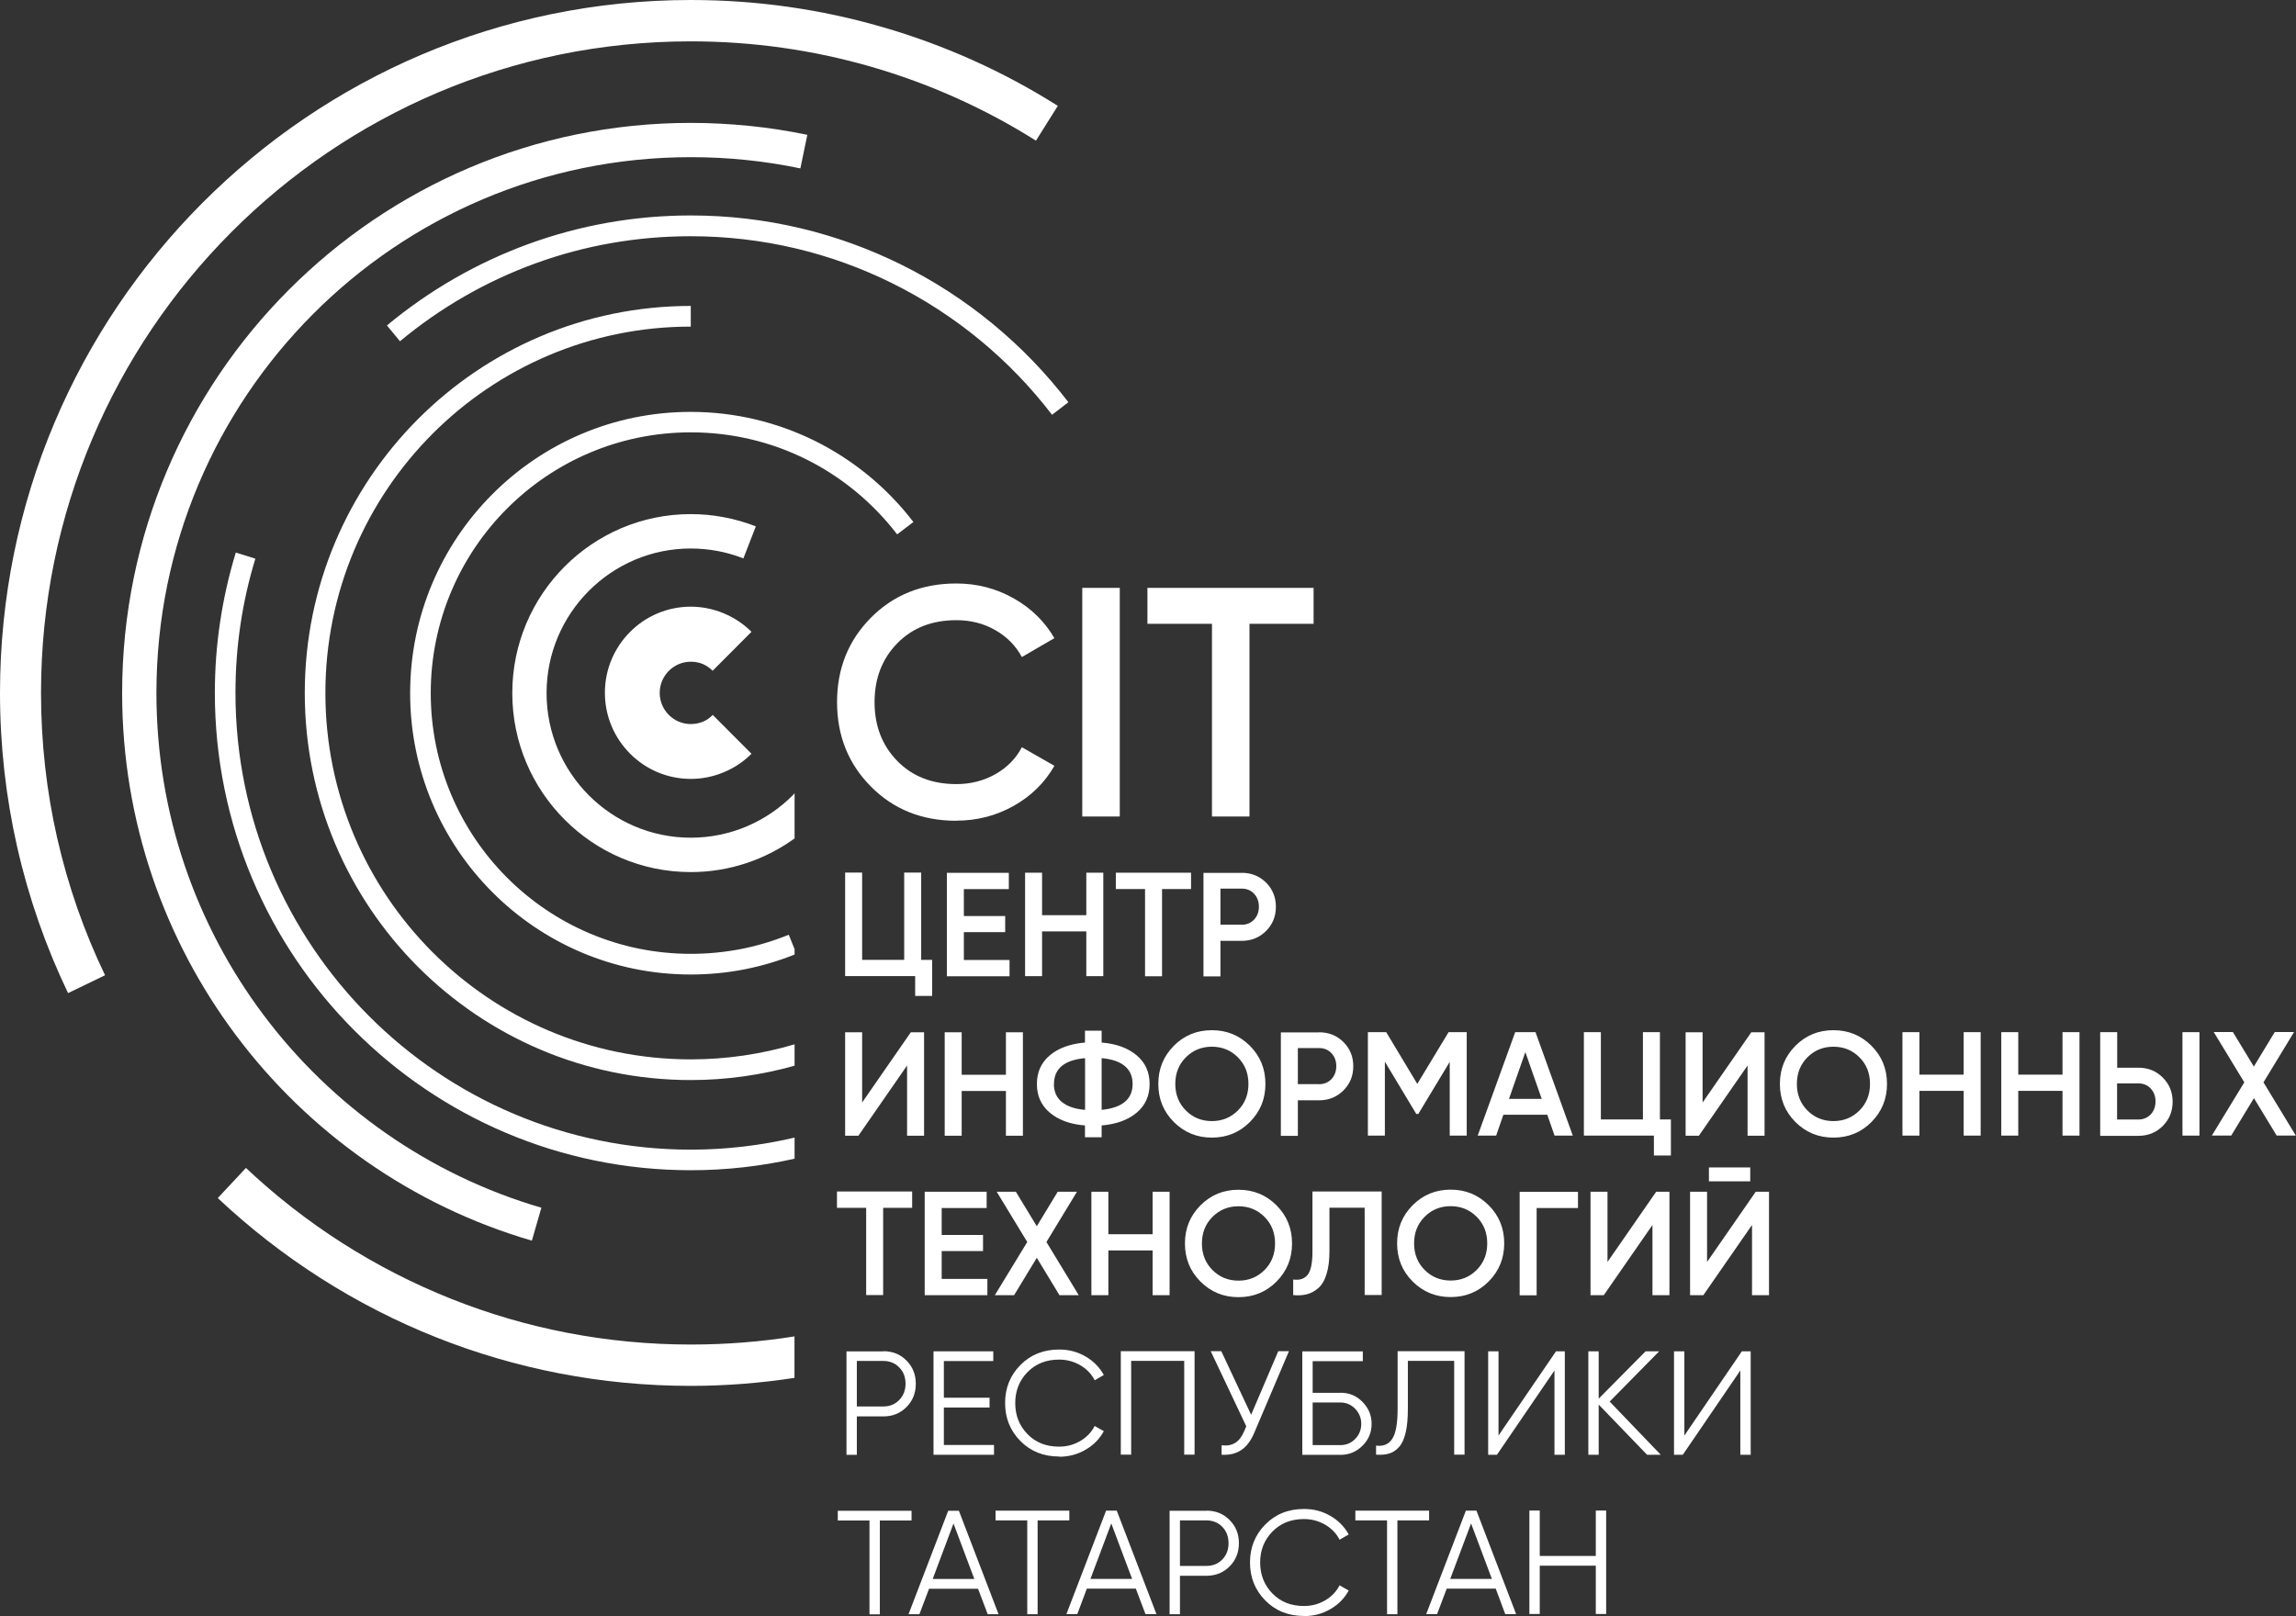 <?xml version="1.0" encoding="UTF-8"?> <svg xmlns="http://www.w3.org/2000/svg" width="223" height="157" viewBox="0 0 223 157" fill="none"><rect x="0" y="0" width="223" height="157" fill="#333333" stroke="none"/> <g clip-path="url(#clip0_829_395)"> <path d="M67.092 81.381C63.229 81.381 59.727 79.807 57.191 77.264C54.656 74.721 53.086 71.209 53.086 67.333C53.086 63.458 54.656 59.946 57.191 57.403C59.727 54.86 63.229 53.285 67.092 53.285C67.998 53.285 68.873 53.376 69.698 53.528C70.554 53.689 71.389 53.931 72.194 54.244H72.204L73.411 51.136C72.425 50.752 71.389 50.449 70.312 50.248C69.256 50.046 68.179 49.945 67.092 49.945C62.303 49.945 57.976 51.893 54.837 55.041C51.698 58.19 49.756 62.539 49.756 67.333C49.756 72.127 51.698 76.477 54.837 79.625C57.976 82.774 62.303 84.722 67.092 84.722C70.856 84.722 74.337 83.501 77.174 81.452V77.062C77.114 77.122 77.054 77.193 76.993 77.264C74.458 79.807 70.956 81.381 67.092 81.381Z" fill="white"></path> <path d="M88.715 50.712C86.18 47.402 82.9 44.687 79.126 42.82C75.484 41.024 71.399 40.014 67.082 40.014C59.556 40.014 52.744 43.072 47.814 48.017C42.884 52.962 39.835 59.795 39.835 67.343C39.835 74.892 42.884 81.724 47.814 86.669C52.744 91.614 59.556 94.672 67.082 94.672C68.873 94.672 70.624 94.501 72.325 94.168C74.015 93.835 75.625 93.35 77.174 92.735V92.21L76.611 90.807C75.122 91.413 73.562 91.887 71.952 92.2C70.383 92.502 68.763 92.664 67.092 92.664C60.12 92.664 53.801 89.828 49.233 85.246C44.665 80.665 41.837 74.327 41.837 67.333C41.837 60.34 44.665 54.002 49.233 49.42C53.801 44.838 60.12 42.002 67.092 42.002C71.097 42.002 74.89 42.931 78.251 44.596C81.742 46.322 84.781 48.845 87.135 51.913L88.715 50.712Z" fill="white"></path> <path d="M29.602 67.323C29.602 77.708 33.798 87.113 40.58 93.915C47.371 100.717 56.739 104.926 67.092 104.926C70.584 104.926 73.965 104.431 77.174 103.533V101.454C73.975 102.403 70.594 102.917 67.092 102.917C57.292 102.917 48.418 98.931 41.998 92.492C35.579 86.054 31.604 77.153 31.604 67.323C31.604 57.494 35.579 48.593 41.998 42.154C48.418 35.715 57.292 31.729 67.092 31.729V29.721C56.739 29.721 47.361 33.929 40.58 40.731C33.798 47.543 29.602 56.939 29.602 67.323Z" fill="white"></path> <path d="M24.802 54.274L22.901 53.679C22.237 55.869 21.723 58.109 21.381 60.41C21.039 62.661 20.868 64.972 20.868 67.313C20.868 80.12 26.04 91.715 34.411 100.102C42.783 108.498 54.334 113.686 67.102 113.686C70.564 113.686 73.934 113.292 77.174 112.565V110.517C73.934 111.274 70.564 111.687 67.102 111.687C54.897 111.687 43.829 106.722 35.83 98.699C27.821 90.666 22.87 79.575 22.87 67.323C22.87 65.063 23.032 62.852 23.353 60.703C23.675 58.503 24.168 56.353 24.802 54.274Z" fill="white"></path> <path d="M67.092 64.285C67.525 64.285 67.917 64.366 68.259 64.507C68.612 64.659 68.933 64.881 69.225 65.174V65.153L72.988 61.379C72.234 60.622 71.308 60.007 70.272 59.573C69.286 59.169 68.209 58.937 67.092 58.937C64.788 58.937 62.705 59.875 61.196 61.389C59.687 62.903 58.751 64.992 58.751 67.303C58.751 69.614 59.687 71.703 61.196 73.217C62.705 74.731 64.788 75.669 67.092 75.669C68.199 75.669 69.276 75.447 70.272 75.033C71.308 74.609 72.234 73.984 72.988 73.227L69.225 69.453C68.944 69.745 68.612 69.977 68.259 70.119C67.907 70.26 67.515 70.341 67.092 70.341C66.257 70.341 65.502 69.998 64.959 69.453C64.416 68.908 64.074 68.151 64.074 67.313C64.074 66.475 64.416 65.719 64.959 65.174C65.502 64.629 66.257 64.285 67.092 64.285Z" fill="white"></path> <path d="M51.657 120.528L52.583 117.329C41.656 114.14 32.208 107.449 25.547 98.537C19.047 89.838 15.193 79.04 15.193 67.323C15.193 52.952 21.009 39.934 30.397 30.518C39.784 21.092 52.764 15.269 67.092 15.269C68.933 15.269 70.724 15.36 72.455 15.541C74.246 15.723 76.007 15.996 77.737 16.359L78.412 13.099C76.58 12.716 74.699 12.423 72.797 12.231C70.885 12.04 68.984 11.939 67.092 11.939C51.838 11.939 38.034 18.145 28.042 28.166C18.041 38.188 11.863 52.034 11.863 67.333C11.863 79.777 15.968 91.281 22.89 100.536C29.974 110.012 40.026 117.137 51.657 120.528Z" fill="white"></path> <path d="M77.174 129.832C77.174 129.832 77.164 129.832 77.154 129.832C73.904 130.347 70.553 130.62 67.102 130.62C58.892 130.62 51.054 129.055 43.87 126.199C36.404 123.232 29.632 118.883 23.887 113.463L21.15 116.39C27.277 122.153 34.472 126.785 42.401 129.933C50.037 132.971 58.379 134.636 67.092 134.636C70.493 134.636 73.854 134.364 77.164 133.859V129.822L77.174 129.832Z" fill="white"></path> <path d="M87.508 25.694C81.35 22.646 74.417 20.931 67.092 20.931C61.589 20.931 56.306 21.899 51.406 23.676C46.325 25.523 41.656 28.227 37.581 31.618L38.849 33.152C42.743 29.913 47.21 27.319 52.07 25.563C56.749 23.867 61.8 22.949 67.082 22.949C74.105 22.949 80.736 24.584 86.622 27.5C92.75 30.528 98.073 34.928 102.188 40.307V40.287L103.768 39.076C99.461 33.455 93.897 28.853 87.508 25.694Z" fill="white"></path> <path d="M3.984 67.313C3.984 49.834 11.048 34.01 22.468 22.555C33.888 11.101 49.665 4.017 67.092 4.017C73.159 4.017 79.015 4.874 84.559 6.469C90.295 8.124 95.688 10.556 100.618 13.665L102.741 10.284C97.489 6.963 91.744 4.37 85.656 2.614C79.76 0.908 73.532 0 67.102 0C48.568 0 31.795 7.539 19.651 19.72C7.506 31.901 0 48.724 0 67.313C0 72.44 0.574 77.456 1.67 82.29C2.797 87.255 4.467 92.008 6.611 96.479L10.203 94.743C8.18 90.535 6.611 86.064 5.554 81.412C4.528 76.9 3.984 72.177 3.984 67.313Z" fill="white"></path> <path d="M154.992 146.747H155.999V156.798H154.992V152.106H149.549V156.798H148.543V146.747H149.549V151.157H154.992V146.747ZM140.866 153.387H144.9L142.878 147.998L140.855 153.387H140.866ZM146.198 156.808L145.273 154.336H140.513L139.578 156.808H138.521L142.375 146.757H143.401L147.255 156.808H146.198ZM138.803 146.757V147.705H135.724V156.818H134.718V147.705H131.639V146.757H138.803ZM126.658 156.99C125.139 156.99 123.881 156.485 122.895 155.486C121.899 154.477 121.406 153.246 121.406 151.793C121.406 150.339 121.899 149.108 122.895 148.099C123.891 147.09 125.139 146.595 126.658 146.595C127.584 146.595 128.439 146.817 129.204 147.261C129.979 147.705 130.572 148.311 130.995 149.068L130.109 149.583C129.798 148.967 129.325 148.483 128.701 148.119C128.077 147.756 127.393 147.574 126.648 147.574C125.401 147.574 124.374 147.978 123.579 148.795C122.784 149.613 122.392 150.612 122.392 151.793C122.392 152.973 122.784 153.983 123.579 154.8C124.374 155.617 125.39 156.021 126.648 156.021C127.393 156.021 128.077 155.84 128.701 155.476C129.325 155.113 129.787 154.628 130.109 154.013L130.995 154.517C130.582 155.274 129.989 155.88 129.214 156.324C128.439 156.778 127.584 157 126.658 157V156.99ZM117.18 152.126C117.804 152.126 118.317 151.914 118.719 151.5C119.122 151.086 119.323 150.551 119.323 149.916C119.323 149.28 119.122 148.745 118.719 148.331C118.317 147.917 117.804 147.705 117.18 147.705H114.604V152.126H117.18ZM117.18 146.757C118.076 146.757 118.83 147.06 119.424 147.665C120.028 148.271 120.329 149.017 120.329 149.916C120.329 150.814 120.028 151.571 119.424 152.176C118.82 152.782 118.076 153.084 117.18 153.084H114.604V156.818H113.598V146.767H117.18V146.757ZM105.921 153.387H109.956L107.933 147.998L105.911 153.387H105.921ZM111.254 156.808L110.318 154.336H105.559L104.633 156.808H103.576L107.43 146.757H108.467L112.32 156.808H111.254ZM103.858 146.757V147.705H100.779V156.818H99.773V147.705H96.694V146.757H103.858ZM90.597 153.397H94.632L92.609 148.008L90.587 153.397H90.597ZM95.93 156.818L94.994 154.346H90.234L89.299 156.818H88.242L92.096 146.767H93.132L96.986 156.818H95.93ZM88.534 146.767V147.716H85.455V156.829H84.449V147.716H81.37V146.767H88.534ZM169.029 141.327V133.143L163.444 141.327H162.589V131.276H163.595V139.46L169.179 131.276H170.035V141.327H169.029ZM161.291 141.327H159.973L155.274 136.453V141.327H154.268V131.276H155.274V135.878L159.832 131.276H161.15L156.341 136.16L161.301 141.327H161.291ZM150.978 141.327V133.143L145.393 141.327H144.538V131.276H145.544V139.46L151.129 131.276H151.984V141.327H150.978ZM133.651 141.327V140.439C134.345 140.53 134.869 140.318 135.221 139.783C135.573 139.248 135.744 138.28 135.744 136.857V131.266H142.244V141.317H141.238V132.204H136.74V136.877C136.74 137.785 136.67 138.552 136.529 139.158C136.388 139.773 136.177 140.237 135.895 140.56C135.613 140.883 135.291 141.095 134.939 141.206C134.577 141.317 134.154 141.348 133.661 141.317L133.651 141.327ZM130.21 140.389C130.763 140.389 131.236 140.187 131.629 139.783C132.021 139.38 132.212 138.895 132.212 138.32C132.212 137.745 132.011 137.27 131.629 136.867C131.236 136.463 130.763 136.251 130.21 136.251H127.493V140.389H130.21ZM130.21 135.302C131.045 135.302 131.75 135.595 132.333 136.191C132.917 136.786 133.219 137.492 133.219 138.32C133.219 139.147 132.927 139.864 132.333 140.449C131.75 141.035 131.035 141.337 130.21 141.337H126.487V131.286H132.363V132.235H127.493V135.313H130.21V135.302ZM124.163 131.266H125.189L121.849 139.127C121.517 139.935 121.094 140.51 120.571 140.863C120.058 141.216 119.414 141.368 118.649 141.327V140.409C119.182 140.47 119.625 140.389 119.977 140.167C120.329 139.955 120.611 139.571 120.843 139.036L121.044 138.562L117.593 131.266H118.619L121.517 137.442L124.153 131.266H124.163ZM116.023 131.266V141.317H115.017V132.204H109.865V141.317H108.859V131.266H116.023ZM102.872 141.499C101.353 141.499 100.095 140.994 99.109 139.995C98.113 138.986 97.62 137.755 97.62 136.302C97.62 134.848 98.113 133.617 99.109 132.608C100.105 131.599 101.363 131.104 102.872 131.104C103.798 131.104 104.653 131.326 105.418 131.77C106.193 132.214 106.786 132.82 107.209 133.577L106.323 134.091C106.011 133.476 105.539 132.991 104.915 132.628C104.291 132.265 103.607 132.083 102.862 132.083C101.614 132.083 100.588 132.487 99.793 133.304C98.998 134.122 98.606 135.121 98.606 136.312C98.606 137.503 98.998 138.502 99.793 139.319C100.588 140.136 101.604 140.54 102.862 140.54C103.607 140.54 104.291 140.359 104.915 139.995C105.539 139.632 106.001 139.147 106.323 138.532L107.209 139.036C106.796 139.793 106.203 140.399 105.428 140.843C104.653 141.297 103.798 141.519 102.872 141.519V141.499ZM91.673 140.379H96.543V141.327H90.667V131.276H96.473V132.224H91.673V135.787H96.111V136.736H91.673V140.389V140.379ZM85.797 136.635C86.421 136.635 86.934 136.423 87.337 136.009C87.739 135.595 87.951 135.06 87.951 134.424C87.951 133.789 87.749 133.254 87.337 132.84C86.934 132.426 86.421 132.214 85.797 132.214H83.221V136.635H85.797ZM85.797 131.266C86.693 131.266 87.447 131.568 88.041 132.174C88.645 132.779 88.947 133.526 88.947 134.435C88.947 135.343 88.645 136.09 88.041 136.695C87.437 137.301 86.693 137.603 85.797 137.603H83.221V141.337H82.215V131.286H85.797V131.266ZM170.166 125.826V119.004L165.436 125.826H164.149V115.775H165.799V122.597L170.528 115.775H171.816V125.826H170.166ZM165.98 114.765V113.413H169.994V114.765H165.98ZM160.496 125.826V119.004L155.767 125.826H154.479V115.775H156.129V122.597L160.858 115.775H162.146V125.826H160.496ZM153.262 115.775V117.359H149.247V125.836H147.597V115.785H153.262V115.775ZM138.37 123.374C139.054 124.06 139.9 124.403 140.896 124.403C141.892 124.403 142.737 124.06 143.421 123.374C144.105 122.688 144.448 121.83 144.448 120.79C144.448 119.751 144.105 118.893 143.421 118.207C142.737 117.52 141.892 117.177 140.896 117.177C139.9 117.177 139.054 117.52 138.37 118.207C137.686 118.893 137.344 119.751 137.344 120.79C137.344 121.83 137.686 122.688 138.37 123.374ZM144.588 124.494C143.582 125.503 142.355 126.008 140.896 126.008C139.437 126.008 138.219 125.503 137.203 124.494C136.197 123.485 135.694 122.254 135.694 120.79C135.694 119.327 136.197 118.106 137.203 117.087C138.209 116.077 139.437 115.573 140.896 115.573C142.355 115.573 143.572 116.077 144.588 117.087C145.595 118.096 146.098 119.327 146.098 120.79C146.098 122.254 145.595 123.475 144.588 124.494ZM125.602 125.826V124.302C126.236 124.393 126.699 124.232 127.01 123.838C127.322 123.444 127.473 122.698 127.473 121.577V115.754H134.195V125.806H132.544V117.329H129.123V121.537C129.123 122.415 129.033 123.162 128.842 123.767C128.661 124.373 128.389 124.827 128.047 125.13C127.705 125.433 127.332 125.634 126.94 125.735C126.548 125.836 126.095 125.867 125.602 125.816V125.826ZM117.764 123.384C118.448 124.07 119.293 124.413 120.289 124.413C121.285 124.413 122.13 124.07 122.815 123.384C123.499 122.698 123.841 121.84 123.841 120.8C123.841 119.761 123.499 118.903 122.815 118.217C122.13 117.531 121.285 117.187 120.289 117.187C119.293 117.187 118.448 117.531 117.764 118.217C117.079 118.903 116.737 119.761 116.737 120.8C116.737 121.84 117.079 122.698 117.764 123.384ZM123.982 124.504C122.976 125.513 121.748 126.018 120.289 126.018C118.83 126.018 117.613 125.513 116.596 124.504C115.59 123.495 115.087 122.264 115.087 120.8C115.087 119.337 115.59 118.116 116.596 117.097C117.603 116.087 118.83 115.583 120.289 115.583C121.748 115.583 122.966 116.087 123.982 117.097C124.988 118.106 125.491 119.337 125.491 120.8C125.491 122.264 124.988 123.485 123.982 124.504ZM111.948 115.775H113.598V125.826H111.948V121.477H107.651V125.826H106.001V115.775H107.651V119.902H111.948V115.775ZM104.784 125.826H102.902L100.699 122.193L98.495 125.826H96.624L99.773 120.659L96.805 115.775H98.666L100.699 119.125L102.731 115.775H104.603L101.635 120.659L104.774 125.826H104.784ZM91.462 124.242H95.899V125.826H89.812V115.775H95.829V117.359H91.462V119.973H95.477V121.537H91.462V124.252V124.242ZM88.594 115.754V117.339H85.777V125.816H84.127V117.339H81.29V115.754H88.594ZM223 110.315H221.119L218.915 106.682L216.712 110.315H214.83L217.979 105.148L215.011 100.263H216.872L218.905 103.614L220.937 100.263H222.809L219.841 105.148L222.98 110.315H223ZM205.623 108.761H207.676C208.159 108.761 208.561 108.599 208.883 108.266C209.195 107.933 209.356 107.519 209.356 107.005C209.356 106.49 209.195 106.076 208.883 105.743C208.571 105.41 208.169 105.249 207.676 105.249H205.623V108.751V108.761ZM211.972 110.325V100.273H213.623V110.325H211.972ZM203.983 110.325V100.273H205.633V103.725H207.686C208.632 103.725 209.417 104.038 210.061 104.684C210.705 105.329 211.017 106.107 211.017 107.035C211.017 107.963 210.695 108.751 210.061 109.386C209.427 110.022 208.632 110.345 207.686 110.345H203.993V110.325H203.983ZM200.321 100.273H201.971V110.325H200.321V105.975H196.024V110.325H194.374V100.273H196.024V104.401H200.321V100.273ZM190.722 100.273H192.372V110.325H190.722V105.975H186.425V110.325H184.775V100.273H186.425V104.401H190.722V100.273ZM175.549 107.883C176.233 108.569 177.078 108.912 178.074 108.912C179.07 108.912 179.915 108.569 180.6 107.883C181.284 107.196 181.626 106.339 181.626 105.299C181.626 104.26 181.284 103.402 180.6 102.716C179.915 102.029 179.07 101.686 178.074 101.686C177.078 101.686 176.233 102.029 175.549 102.716C174.864 103.402 174.522 104.26 174.522 105.299C174.522 106.339 174.864 107.196 175.549 107.883ZM181.767 109.003C180.761 110.012 179.533 110.517 178.074 110.517C176.615 110.517 175.398 110.012 174.381 109.003C173.375 107.994 172.872 106.763 172.872 105.299C172.872 103.836 173.375 102.615 174.381 101.595C175.388 100.586 176.615 100.082 178.074 100.082C179.533 100.082 180.751 100.586 181.767 101.595C182.773 102.605 183.276 103.836 183.276 105.299C183.276 106.763 182.773 107.984 181.767 109.003ZM169.733 110.335V103.513L165.004 110.335H163.716V100.284H165.366V107.106L170.095 100.284H171.383V110.335H169.733ZM161.211 108.751H162.287V112.253H160.637V110.325H153.835V100.273H155.485V108.751H159.57V100.273H161.221V108.751H161.211ZM146.561 106.752H149.74L148.15 102.211L146.561 106.752ZM150.988 110.325L150.283 108.296H146.017L145.313 110.325H143.522L147.164 100.273H149.136L152.759 110.325H150.988ZM142.455 100.273V110.325H140.805V103.16L137.756 108.216H137.555L134.506 103.14V110.325H132.856V100.273H134.637L137.656 105.299L140.694 100.273H142.455ZM128.107 105.329C128.59 105.329 128.993 105.168 129.315 104.835C129.627 104.502 129.787 104.088 129.787 103.573C129.787 103.059 129.627 102.645 129.315 102.312C129.003 101.979 128.6 101.817 128.107 101.817H126.055V105.319H128.107V105.329ZM128.107 100.284C129.053 100.284 129.838 100.596 130.482 101.232C131.116 101.868 131.438 102.645 131.438 103.584C131.438 104.522 131.116 105.299 130.482 105.935C129.848 106.571 129.053 106.894 128.107 106.894H126.055V110.345H124.404V100.294H128.107V100.284ZM115.178 107.883C115.862 108.569 116.707 108.912 117.703 108.912C118.699 108.912 119.545 108.569 120.229 107.883C120.913 107.196 121.255 106.339 121.255 105.299C121.255 104.26 120.913 103.402 120.229 102.716C119.545 102.029 118.699 101.686 117.703 101.686C116.707 101.686 115.862 102.029 115.178 102.716C114.494 103.402 114.151 104.26 114.151 105.299C114.151 106.339 114.494 107.196 115.178 107.883ZM121.396 109.003C120.39 110.012 119.162 110.517 117.703 110.517C116.244 110.517 115.027 110.012 114.011 109.003C113.004 107.994 112.501 106.763 112.501 105.299C112.501 103.836 113.004 102.615 114.011 101.595C115.017 100.586 116.244 100.082 117.703 100.082C119.162 100.082 120.38 100.586 121.396 101.595C122.402 102.605 122.905 103.836 122.905 105.299C122.905 106.763 122.402 107.984 121.396 109.003ZM106.997 107.822C109 107.62 110.006 106.783 110.006 105.309C110.006 103.836 109 102.978 106.997 102.796V107.822ZM102.359 105.309C102.359 106.056 102.621 106.641 103.144 107.065C103.667 107.489 104.412 107.741 105.388 107.822V102.796C103.375 102.978 102.369 103.816 102.369 105.309H102.359ZM110.388 102.514C111.234 103.22 111.656 104.149 111.656 105.309C111.656 106.47 111.234 107.398 110.388 108.105C109.543 108.811 108.416 109.215 106.997 109.336V110.486H105.378V109.336C103.959 109.225 102.822 108.811 101.977 108.105C101.131 107.398 100.709 106.47 100.709 105.309C100.709 104.149 101.131 103.22 101.977 102.514C102.822 101.807 103.959 101.404 105.378 101.283V100.132H106.997V101.283C108.406 101.394 109.543 101.807 110.388 102.514ZM97.7 100.284H99.35V110.335H97.7V105.985H93.404V110.335H91.754V100.284H93.404V104.411H97.7V100.284ZM88.101 110.335V103.513L83.372 110.335H82.084V100.284H83.735V107.106L88.464 100.284H89.751V110.335H88.101ZM120.591 89.838C121.074 89.838 121.476 89.677 121.798 89.344C122.11 89.011 122.271 88.597 122.271 88.082C122.271 87.568 122.11 87.154 121.798 86.821C121.486 86.488 121.084 86.326 120.591 86.326H118.538V89.828H120.591V89.838ZM120.591 84.792C121.537 84.792 122.322 85.105 122.966 85.741C123.599 86.377 123.921 87.154 123.921 88.093C123.921 89.031 123.599 89.808 122.966 90.444C122.332 91.08 121.537 91.403 120.591 91.403H118.538V94.854H116.888V84.802H120.591V84.792ZM115.681 84.782V86.367H112.864V94.844H111.213V86.367H108.376V84.782H115.681ZM105.508 84.782H107.158V94.834H105.508V90.484H101.212V94.834H99.562V84.782H101.212V88.91H105.508V84.782ZM93.615 93.26H98.052V94.844H91.965V84.792H97.982V86.377H93.615V88.991H97.63V90.555H93.615V93.27V93.26ZM89.46 93.249H90.536V96.751H88.886V94.824H82.084V84.772H83.735V93.249H87.82V84.772H89.47V93.249H89.46Z" fill="white"></path> <path d="M92.88 79.736C89.55 79.736 86.783 78.626 84.59 76.416C82.396 74.206 81.299 71.471 81.299 68.211C81.299 64.952 82.396 62.217 84.59 60.007C86.783 57.796 89.55 56.686 92.88 56.686C94.883 56.686 96.734 57.161 98.435 58.119C100.135 59.068 101.453 60.36 102.409 61.995L99.25 63.831C98.656 62.731 97.801 61.863 96.674 61.218C95.547 60.572 94.289 60.249 92.891 60.249C90.526 60.249 88.614 60.995 87.145 62.499C85.676 64.003 84.942 65.91 84.942 68.211C84.942 70.512 85.676 72.42 87.145 73.923C88.614 75.427 90.526 76.174 92.891 76.174C94.279 76.174 95.547 75.851 96.684 75.205C97.821 74.559 98.676 73.691 99.25 72.591L102.409 74.398C101.483 76.022 100.165 77.324 98.465 78.283C96.764 79.242 94.903 79.726 92.88 79.726" fill="white"></path> <path d="M108.758 57.11H105.116V79.322H108.758V57.11Z" fill="white"></path> <path d="M127.584 57.11V60.602H121.356V79.322H117.713V60.602H111.445V57.11H127.584Z" fill="white"></path> </g> <defs> <clipPath id="clip0_829_395"> <rect width="223" height="157" fill="white"></rect> </clipPath> </defs> </svg> 